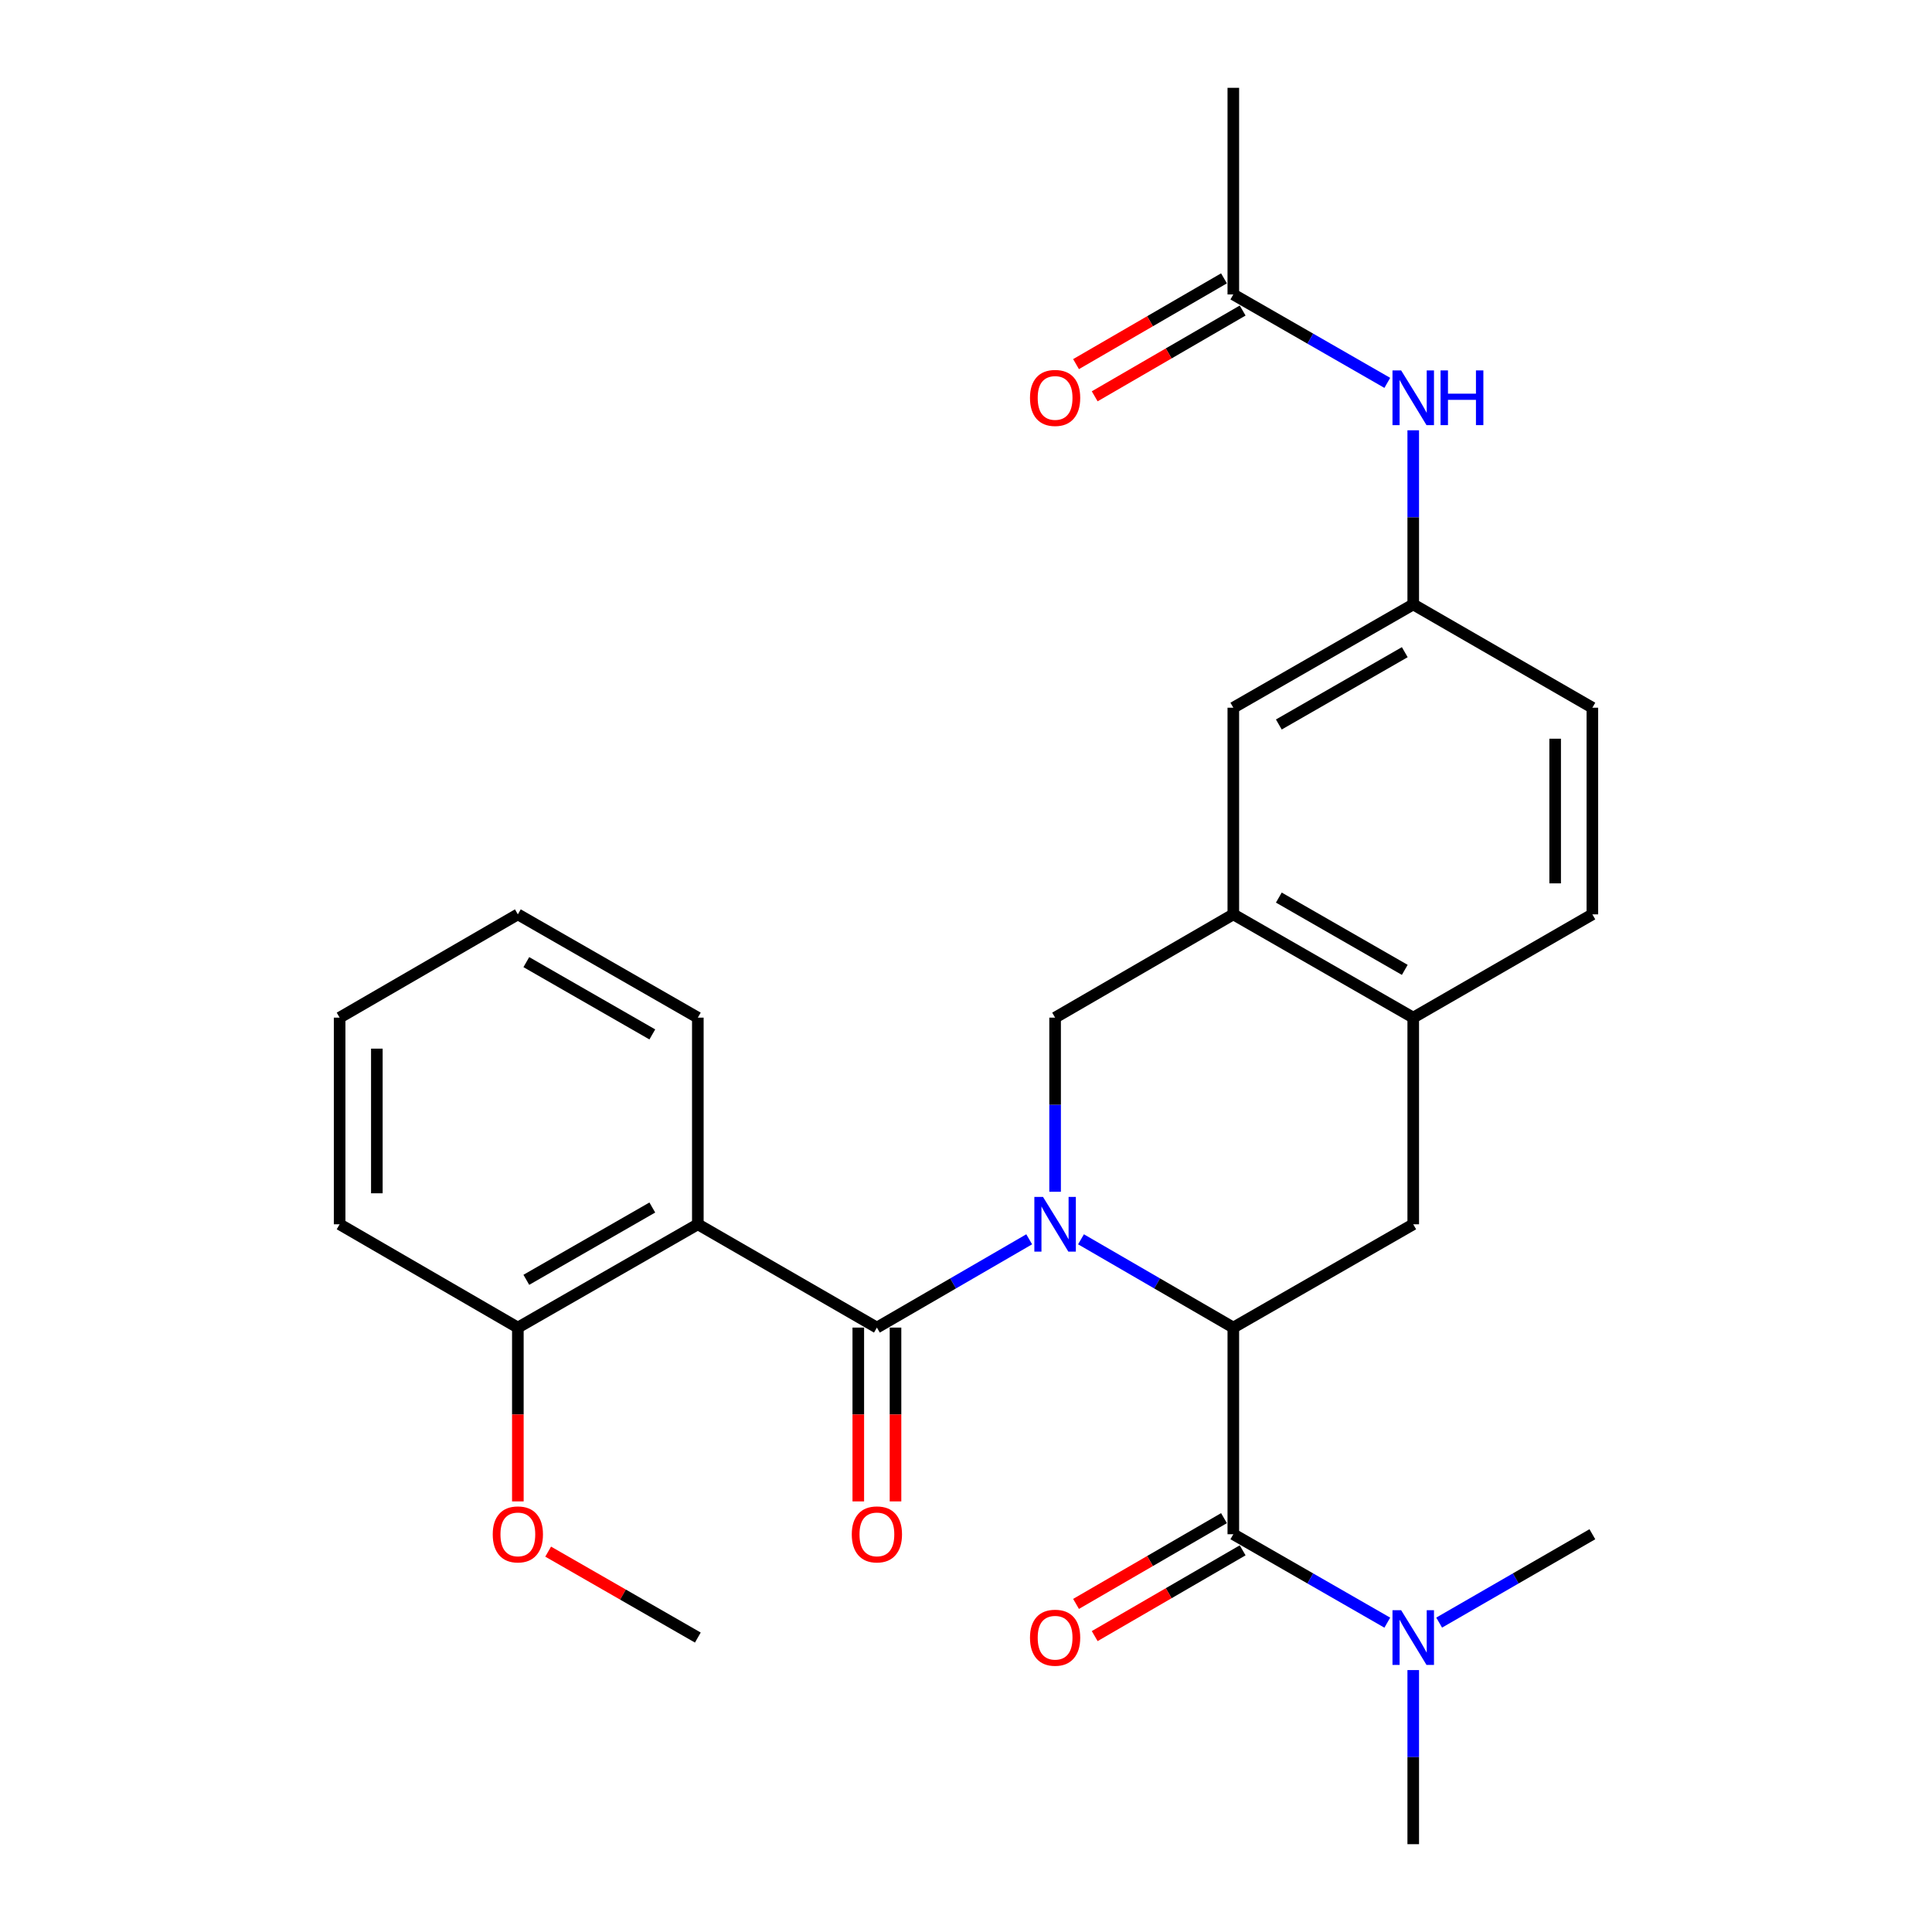 <?xml version='1.0' encoding='iso-8859-1'?>
<svg version='1.1' baseProfile='full'
              xmlns='http://www.w3.org/2000/svg'
                      xmlns:rdkit='http://www.rdkit.org/xml'
                      xmlns:xlink='http://www.w3.org/1999/xlink'
                  xml:space='preserve'
width='1000px' height='1000px' viewBox='0 0 1000 1000'>
<!-- END OF HEADER -->
<rect style='opacity:1.0;fill:#FFFFFF;stroke:none' width='1000' height='1000' x='0' y='0'> </rect>
<path class='bond-0' d='M 532.713,641.46 L 493.297,664.309' style='fill:none;fill-rule:evenodd;stroke:#0000FF;stroke-width:6px;stroke-linecap:butt;stroke-linejoin:miter;stroke-opacity:1' />
<path class='bond-0' d='M 493.297,664.309 L 453.882,687.158' style='fill:none;fill-rule:evenodd;stroke:#000000;stroke-width:6px;stroke-linecap:butt;stroke-linejoin:miter;stroke-opacity:1' />
<path class='bond-1' d='M 559.524,641.459 L 598.944,664.308' style='fill:none;fill-rule:evenodd;stroke:#0000FF;stroke-width:6px;stroke-linecap:butt;stroke-linejoin:miter;stroke-opacity:1' />
<path class='bond-1' d='M 598.944,664.308 L 638.365,687.158' style='fill:none;fill-rule:evenodd;stroke:#000000;stroke-width:6px;stroke-linecap:butt;stroke-linejoin:miter;stroke-opacity:1' />
<path class='bond-4' d='M 546.118,616.855 L 546.118,571.792' style='fill:none;fill-rule:evenodd;stroke:#0000FF;stroke-width:6px;stroke-linecap:butt;stroke-linejoin:miter;stroke-opacity:1' />
<path class='bond-4' d='M 546.118,571.792 L 546.118,526.729' style='fill:none;fill-rule:evenodd;stroke:#000000;stroke-width:6px;stroke-linecap:butt;stroke-linejoin:miter;stroke-opacity:1' />
<path class='bond-3' d='M 453.882,687.158 L 361.197,633.689' style='fill:none;fill-rule:evenodd;stroke:#000000;stroke-width:6px;stroke-linecap:butt;stroke-linejoin:miter;stroke-opacity:1' />
<path class='bond-10' d='M 444.252,687.158 L 444.252,732.14' style='fill:none;fill-rule:evenodd;stroke:#000000;stroke-width:6px;stroke-linecap:butt;stroke-linejoin:miter;stroke-opacity:1' />
<path class='bond-10' d='M 444.252,732.14 L 444.252,777.123' style='fill:none;fill-rule:evenodd;stroke:#FF0000;stroke-width:6px;stroke-linecap:butt;stroke-linejoin:miter;stroke-opacity:1' />
<path class='bond-10' d='M 463.512,687.158 L 463.512,732.14' style='fill:none;fill-rule:evenodd;stroke:#000000;stroke-width:6px;stroke-linecap:butt;stroke-linejoin:miter;stroke-opacity:1' />
<path class='bond-10' d='M 463.512,732.14 L 463.512,777.123' style='fill:none;fill-rule:evenodd;stroke:#FF0000;stroke-width:6px;stroke-linecap:butt;stroke-linejoin:miter;stroke-opacity:1' />
<path class='bond-2' d='M 638.365,687.158 L 638.365,794.117' style='fill:none;fill-rule:evenodd;stroke:#000000;stroke-width:6px;stroke-linecap:butt;stroke-linejoin:miter;stroke-opacity:1' />
<path class='bond-5' d='M 638.365,687.158 L 731.489,633.689' style='fill:none;fill-rule:evenodd;stroke:#000000;stroke-width:6px;stroke-linecap:butt;stroke-linejoin:miter;stroke-opacity:1' />
<path class='bond-8' d='M 638.365,794.117 L 678.214,817.002' style='fill:none;fill-rule:evenodd;stroke:#000000;stroke-width:6px;stroke-linecap:butt;stroke-linejoin:miter;stroke-opacity:1' />
<path class='bond-8' d='M 678.214,817.002 L 718.064,839.887' style='fill:none;fill-rule:evenodd;stroke:#0000FF;stroke-width:6px;stroke-linecap:butt;stroke-linejoin:miter;stroke-opacity:1' />
<path class='bond-13' d='M 633.535,785.786 L 595.244,807.984' style='fill:none;fill-rule:evenodd;stroke:#000000;stroke-width:6px;stroke-linecap:butt;stroke-linejoin:miter;stroke-opacity:1' />
<path class='bond-13' d='M 595.244,807.984 L 556.954,830.183' style='fill:none;fill-rule:evenodd;stroke:#FF0000;stroke-width:6px;stroke-linecap:butt;stroke-linejoin:miter;stroke-opacity:1' />
<path class='bond-13' d='M 643.195,802.448 L 604.904,824.647' style='fill:none;fill-rule:evenodd;stroke:#000000;stroke-width:6px;stroke-linecap:butt;stroke-linejoin:miter;stroke-opacity:1' />
<path class='bond-13' d='M 604.904,824.647 L 566.614,846.846' style='fill:none;fill-rule:evenodd;stroke:#FF0000;stroke-width:6px;stroke-linecap:butt;stroke-linejoin:miter;stroke-opacity:1' />
<path class='bond-12' d='M 361.197,633.689 L 268.041,687.158' style='fill:none;fill-rule:evenodd;stroke:#000000;stroke-width:6px;stroke-linecap:butt;stroke-linejoin:miter;stroke-opacity:1' />
<path class='bond-12' d='M 337.635,625.005 L 272.426,662.433' style='fill:none;fill-rule:evenodd;stroke:#000000;stroke-width:6px;stroke-linecap:butt;stroke-linejoin:miter;stroke-opacity:1' />
<path class='bond-19' d='M 361.197,633.689 L 361.197,526.729' style='fill:none;fill-rule:evenodd;stroke:#000000;stroke-width:6px;stroke-linecap:butt;stroke-linejoin:miter;stroke-opacity:1' />
<path class='bond-6' d='M 546.118,526.729 L 638.365,473.271' style='fill:none;fill-rule:evenodd;stroke:#000000;stroke-width:6px;stroke-linecap:butt;stroke-linejoin:miter;stroke-opacity:1' />
<path class='bond-28' d='M 731.489,633.689 L 731.489,526.729' style='fill:none;fill-rule:evenodd;stroke:#000000;stroke-width:6px;stroke-linecap:butt;stroke-linejoin:miter;stroke-opacity:1' />
<path class='bond-7' d='M 638.365,473.271 L 731.489,526.729' style='fill:none;fill-rule:evenodd;stroke:#000000;stroke-width:6px;stroke-linecap:butt;stroke-linejoin:miter;stroke-opacity:1' />
<path class='bond-7' d='M 661.922,464.586 L 727.109,502.007' style='fill:none;fill-rule:evenodd;stroke:#000000;stroke-width:6px;stroke-linecap:butt;stroke-linejoin:miter;stroke-opacity:1' />
<path class='bond-14' d='M 638.365,473.271 L 638.365,366.311' style='fill:none;fill-rule:evenodd;stroke:#000000;stroke-width:6px;stroke-linecap:butt;stroke-linejoin:miter;stroke-opacity:1' />
<path class='bond-17' d='M 731.489,526.729 L 824.206,473.271' style='fill:none;fill-rule:evenodd;stroke:#000000;stroke-width:6px;stroke-linecap:butt;stroke-linejoin:miter;stroke-opacity:1' />
<path class='bond-22' d='M 731.489,864.43 L 731.489,909.488' style='fill:none;fill-rule:evenodd;stroke:#0000FF;stroke-width:6px;stroke-linecap:butt;stroke-linejoin:miter;stroke-opacity:1' />
<path class='bond-22' d='M 731.489,909.488 L 731.489,954.545' style='fill:none;fill-rule:evenodd;stroke:#000000;stroke-width:6px;stroke-linecap:butt;stroke-linejoin:miter;stroke-opacity:1' />
<path class='bond-23' d='M 744.905,839.858 L 784.555,816.988' style='fill:none;fill-rule:evenodd;stroke:#0000FF;stroke-width:6px;stroke-linecap:butt;stroke-linejoin:miter;stroke-opacity:1' />
<path class='bond-23' d='M 784.555,816.988 L 824.206,794.117' style='fill:none;fill-rule:evenodd;stroke:#000000;stroke-width:6px;stroke-linecap:butt;stroke-linejoin:miter;stroke-opacity:1' />
<path class='bond-9' d='M 638.365,152.403 L 678.214,175.288' style='fill:none;fill-rule:evenodd;stroke:#000000;stroke-width:6px;stroke-linecap:butt;stroke-linejoin:miter;stroke-opacity:1' />
<path class='bond-9' d='M 678.214,175.288 L 718.064,198.173' style='fill:none;fill-rule:evenodd;stroke:#0000FF;stroke-width:6px;stroke-linecap:butt;stroke-linejoin:miter;stroke-opacity:1' />
<path class='bond-16' d='M 633.535,144.072 L 595.244,166.271' style='fill:none;fill-rule:evenodd;stroke:#000000;stroke-width:6px;stroke-linecap:butt;stroke-linejoin:miter;stroke-opacity:1' />
<path class='bond-16' d='M 595.244,166.271 L 556.954,188.47' style='fill:none;fill-rule:evenodd;stroke:#FF0000;stroke-width:6px;stroke-linecap:butt;stroke-linejoin:miter;stroke-opacity:1' />
<path class='bond-16' d='M 643.195,160.735 L 604.904,182.933' style='fill:none;fill-rule:evenodd;stroke:#000000;stroke-width:6px;stroke-linecap:butt;stroke-linejoin:miter;stroke-opacity:1' />
<path class='bond-16' d='M 604.904,182.933 L 566.614,205.132' style='fill:none;fill-rule:evenodd;stroke:#FF0000;stroke-width:6px;stroke-linecap:butt;stroke-linejoin:miter;stroke-opacity:1' />
<path class='bond-21' d='M 638.365,152.403 L 638.365,45.455' style='fill:none;fill-rule:evenodd;stroke:#000000;stroke-width:6px;stroke-linecap:butt;stroke-linejoin:miter;stroke-opacity:1' />
<path class='bond-11' d='M 731.489,222.717 L 731.489,267.78' style='fill:none;fill-rule:evenodd;stroke:#0000FF;stroke-width:6px;stroke-linecap:butt;stroke-linejoin:miter;stroke-opacity:1' />
<path class='bond-11' d='M 731.489,267.78 L 731.489,312.842' style='fill:none;fill-rule:evenodd;stroke:#000000;stroke-width:6px;stroke-linecap:butt;stroke-linejoin:miter;stroke-opacity:1' />
<path class='bond-20' d='M 268.041,687.158 L 268.041,732.14' style='fill:none;fill-rule:evenodd;stroke:#000000;stroke-width:6px;stroke-linecap:butt;stroke-linejoin:miter;stroke-opacity:1' />
<path class='bond-20' d='M 268.041,732.14 L 268.041,777.123' style='fill:none;fill-rule:evenodd;stroke:#FF0000;stroke-width:6px;stroke-linecap:butt;stroke-linejoin:miter;stroke-opacity:1' />
<path class='bond-24' d='M 268.041,687.158 L 175.794,633.689' style='fill:none;fill-rule:evenodd;stroke:#000000;stroke-width:6px;stroke-linecap:butt;stroke-linejoin:miter;stroke-opacity:1' />
<path class='bond-15' d='M 638.365,366.311 L 731.489,312.842' style='fill:none;fill-rule:evenodd;stroke:#000000;stroke-width:6px;stroke-linecap:butt;stroke-linejoin:miter;stroke-opacity:1' />
<path class='bond-15' d='M 661.924,374.994 L 727.11,337.566' style='fill:none;fill-rule:evenodd;stroke:#000000;stroke-width:6px;stroke-linecap:butt;stroke-linejoin:miter;stroke-opacity:1' />
<path class='bond-18' d='M 731.489,312.842 L 824.206,366.311' style='fill:none;fill-rule:evenodd;stroke:#000000;stroke-width:6px;stroke-linecap:butt;stroke-linejoin:miter;stroke-opacity:1' />
<path class='bond-29' d='M 824.206,473.271 L 824.206,366.311' style='fill:none;fill-rule:evenodd;stroke:#000000;stroke-width:6px;stroke-linecap:butt;stroke-linejoin:miter;stroke-opacity:1' />
<path class='bond-29' d='M 804.946,457.227 L 804.946,382.355' style='fill:none;fill-rule:evenodd;stroke:#000000;stroke-width:6px;stroke-linecap:butt;stroke-linejoin:miter;stroke-opacity:1' />
<path class='bond-26' d='M 361.197,526.729 L 268.041,473.271' style='fill:none;fill-rule:evenodd;stroke:#000000;stroke-width:6px;stroke-linecap:butt;stroke-linejoin:miter;stroke-opacity:1' />
<path class='bond-26' d='M 337.637,535.416 L 272.428,497.995' style='fill:none;fill-rule:evenodd;stroke:#000000;stroke-width:6px;stroke-linecap:butt;stroke-linejoin:miter;stroke-opacity:1' />
<path class='bond-25' d='M 283.726,803.122 L 322.461,825.359' style='fill:none;fill-rule:evenodd;stroke:#FF0000;stroke-width:6px;stroke-linecap:butt;stroke-linejoin:miter;stroke-opacity:1' />
<path class='bond-25' d='M 322.461,825.359 L 361.197,847.597' style='fill:none;fill-rule:evenodd;stroke:#000000;stroke-width:6px;stroke-linecap:butt;stroke-linejoin:miter;stroke-opacity:1' />
<path class='bond-30' d='M 175.794,633.689 L 175.794,526.729' style='fill:none;fill-rule:evenodd;stroke:#000000;stroke-width:6px;stroke-linecap:butt;stroke-linejoin:miter;stroke-opacity:1' />
<path class='bond-30' d='M 195.054,617.645 L 195.054,542.773' style='fill:none;fill-rule:evenodd;stroke:#000000;stroke-width:6px;stroke-linecap:butt;stroke-linejoin:miter;stroke-opacity:1' />
<path class='bond-27' d='M 268.041,473.271 L 175.794,526.729' style='fill:none;fill-rule:evenodd;stroke:#000000;stroke-width:6px;stroke-linecap:butt;stroke-linejoin:miter;stroke-opacity:1' />
<path  class='atom-0' d='M 539.858 619.529
L 549.138 634.529
Q 550.058 636.009, 551.538 638.689
Q 553.018 641.369, 553.098 641.529
L 553.098 619.529
L 556.858 619.529
L 556.858 647.849
L 552.978 647.849
L 543.018 631.449
Q 541.858 629.529, 540.618 627.329
Q 539.418 625.129, 539.058 624.449
L 539.058 647.849
L 535.378 647.849
L 535.378 619.529
L 539.858 619.529
' fill='#0000FF'/>
<path  class='atom-9' d='M 725.229 833.437
L 734.509 848.437
Q 735.429 849.917, 736.909 852.597
Q 738.389 855.277, 738.469 855.437
L 738.469 833.437
L 742.229 833.437
L 742.229 861.757
L 738.349 861.757
L 728.389 845.357
Q 727.229 843.437, 725.989 841.237
Q 724.789 839.037, 724.429 838.357
L 724.429 861.757
L 720.749 861.757
L 720.749 833.437
L 725.229 833.437
' fill='#0000FF'/>
<path  class='atom-11' d='M 440.882 794.197
Q 440.882 787.397, 444.242 783.597
Q 447.602 779.797, 453.882 779.797
Q 460.162 779.797, 463.522 783.597
Q 466.882 787.397, 466.882 794.197
Q 466.882 801.077, 463.482 804.997
Q 460.082 808.877, 453.882 808.877
Q 447.642 808.877, 444.242 804.997
Q 440.882 801.117, 440.882 794.197
M 453.882 805.677
Q 458.202 805.677, 460.522 802.797
Q 462.882 799.877, 462.882 794.197
Q 462.882 788.637, 460.522 785.837
Q 458.202 782.997, 453.882 782.997
Q 449.562 782.997, 447.202 785.797
Q 444.882 788.597, 444.882 794.197
Q 444.882 799.917, 447.202 802.797
Q 449.562 805.677, 453.882 805.677
' fill='#FF0000'/>
<path  class='atom-12' d='M 725.229 191.723
L 734.509 206.723
Q 735.429 208.203, 736.909 210.883
Q 738.389 213.563, 738.469 213.723
L 738.469 191.723
L 742.229 191.723
L 742.229 220.043
L 738.349 220.043
L 728.389 203.643
Q 727.229 201.723, 725.989 199.523
Q 724.789 197.323, 724.429 196.643
L 724.429 220.043
L 720.749 220.043
L 720.749 191.723
L 725.229 191.723
' fill='#0000FF'/>
<path  class='atom-12' d='M 745.629 191.723
L 749.469 191.723
L 749.469 203.763
L 763.949 203.763
L 763.949 191.723
L 767.789 191.723
L 767.789 220.043
L 763.949 220.043
L 763.949 206.963
L 749.469 206.963
L 749.469 220.043
L 745.629 220.043
L 745.629 191.723
' fill='#0000FF'/>
<path  class='atom-14' d='M 533.118 847.677
Q 533.118 840.877, 536.478 837.077
Q 539.838 833.277, 546.118 833.277
Q 552.398 833.277, 555.758 837.077
Q 559.118 840.877, 559.118 847.677
Q 559.118 854.557, 555.718 858.477
Q 552.318 862.357, 546.118 862.357
Q 539.878 862.357, 536.478 858.477
Q 533.118 854.597, 533.118 847.677
M 546.118 859.157
Q 550.438 859.157, 552.758 856.277
Q 555.118 853.357, 555.118 847.677
Q 555.118 842.117, 552.758 839.317
Q 550.438 836.477, 546.118 836.477
Q 541.798 836.477, 539.438 839.277
Q 537.118 842.077, 537.118 847.677
Q 537.118 853.397, 539.438 856.277
Q 541.798 859.157, 546.118 859.157
' fill='#FF0000'/>
<path  class='atom-17' d='M 533.118 205.963
Q 533.118 199.163, 536.478 195.363
Q 539.838 191.563, 546.118 191.563
Q 552.398 191.563, 555.758 195.363
Q 559.118 199.163, 559.118 205.963
Q 559.118 212.843, 555.718 216.763
Q 552.318 220.643, 546.118 220.643
Q 539.878 220.643, 536.478 216.763
Q 533.118 212.883, 533.118 205.963
M 546.118 217.443
Q 550.438 217.443, 552.758 214.563
Q 555.118 211.643, 555.118 205.963
Q 555.118 200.403, 552.758 197.603
Q 550.438 194.763, 546.118 194.763
Q 541.798 194.763, 539.438 197.563
Q 537.118 200.363, 537.118 205.963
Q 537.118 211.683, 539.438 214.563
Q 541.798 217.443, 546.118 217.443
' fill='#FF0000'/>
<path  class='atom-21' d='M 255.041 794.197
Q 255.041 787.397, 258.401 783.597
Q 261.761 779.797, 268.041 779.797
Q 274.321 779.797, 277.681 783.597
Q 281.041 787.397, 281.041 794.197
Q 281.041 801.077, 277.641 804.997
Q 274.241 808.877, 268.041 808.877
Q 261.801 808.877, 258.401 804.997
Q 255.041 801.117, 255.041 794.197
M 268.041 805.677
Q 272.361 805.677, 274.681 802.797
Q 277.041 799.877, 277.041 794.197
Q 277.041 788.637, 274.681 785.837
Q 272.361 782.997, 268.041 782.997
Q 263.721 782.997, 261.361 785.797
Q 259.041 788.597, 259.041 794.197
Q 259.041 799.917, 261.361 802.797
Q 263.721 805.677, 268.041 805.677
' fill='#FF0000'/>
</svg>

